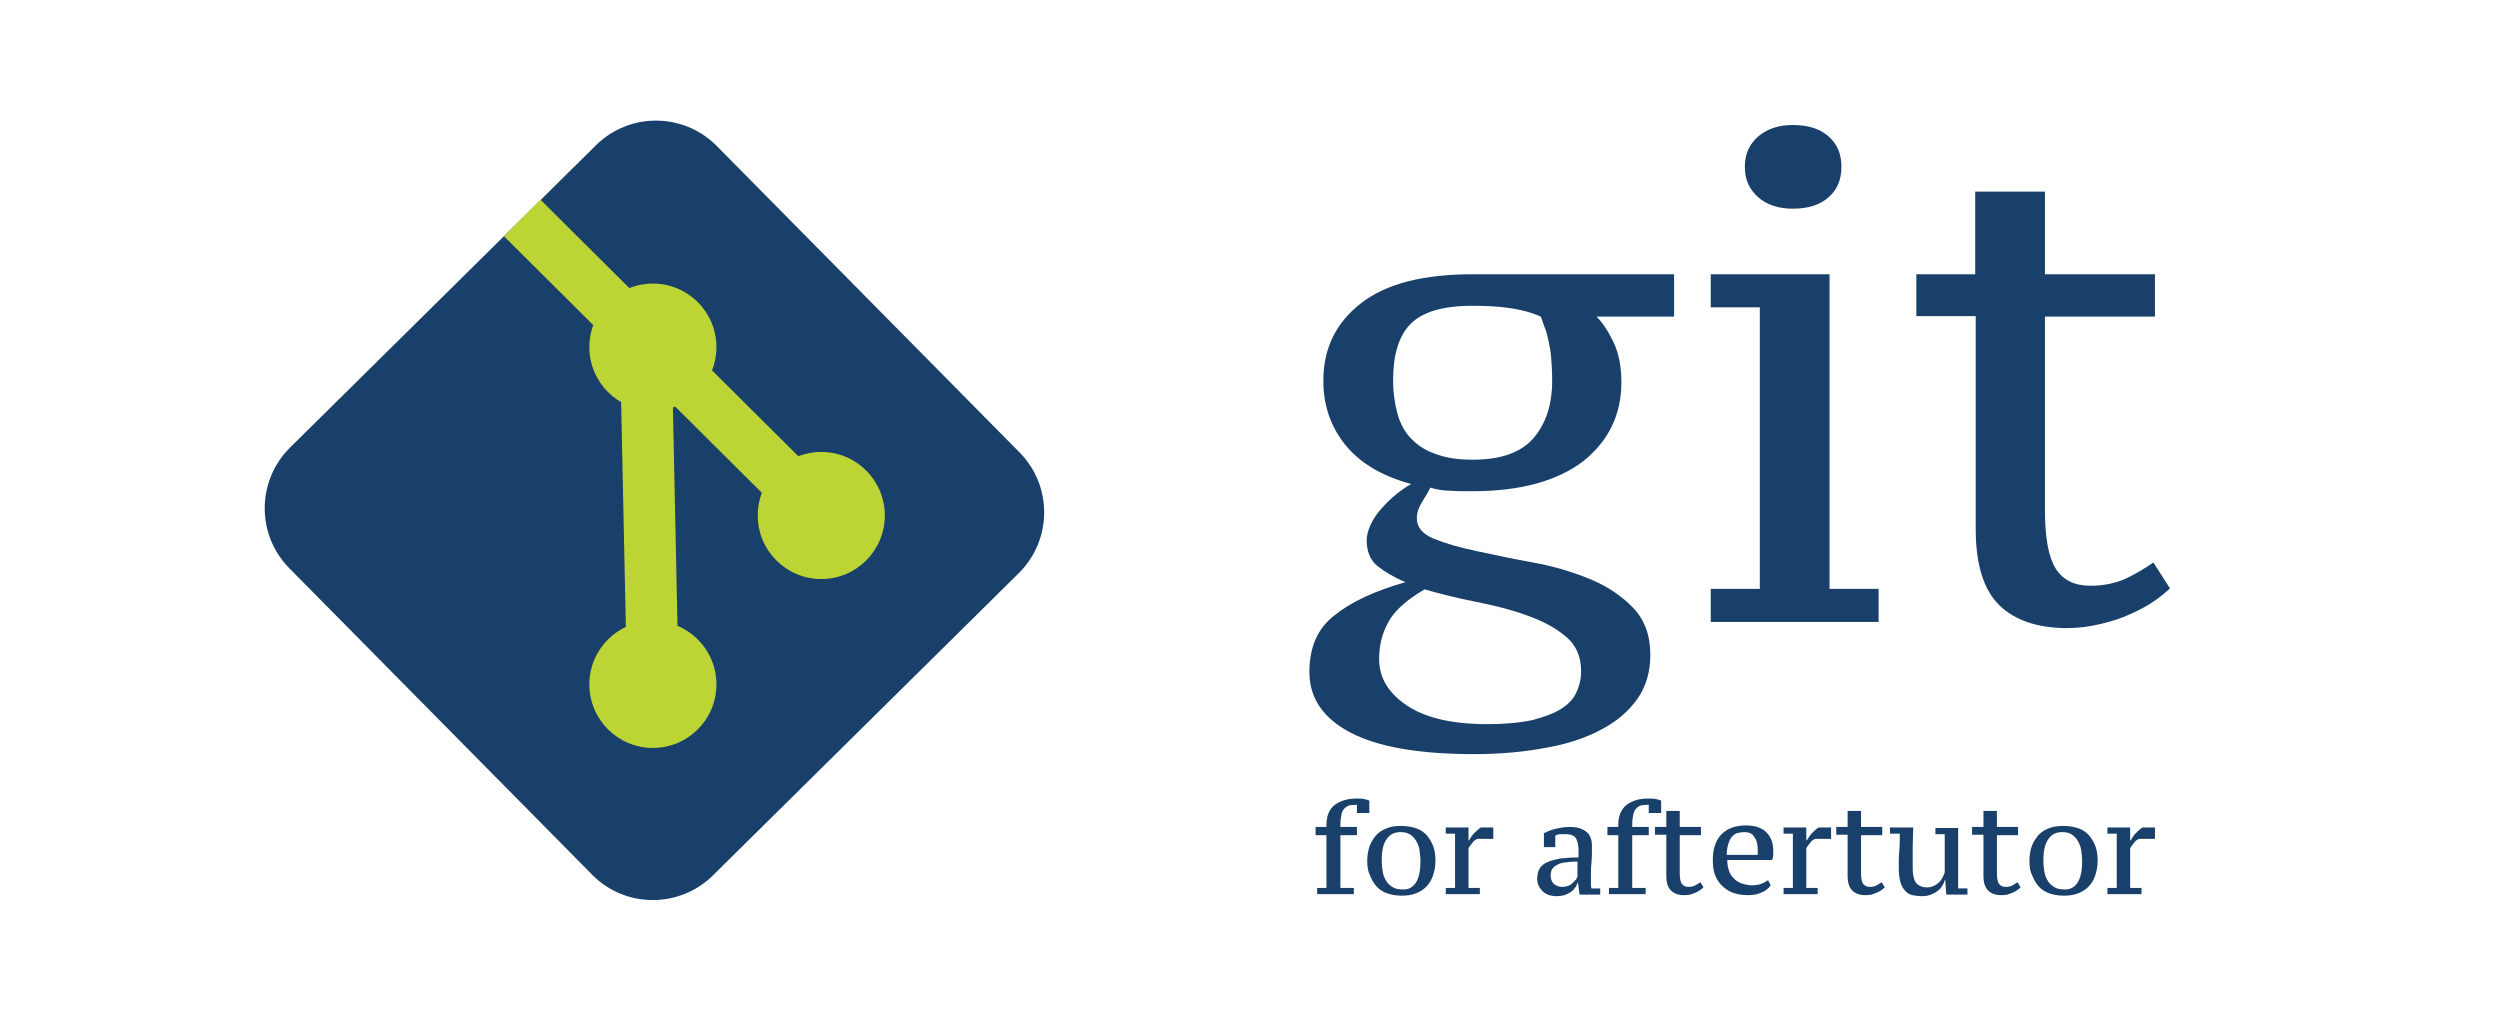 <?xml version="1.0" encoding="utf-8"?>
<!-- Generator: Adobe Illustrator 19.0.0, SVG Export Plug-In . SVG Version: 6.00 Build 0)  -->
<svg version="1.1" id="Layer_1" xmlns="http://www.w3.org/2000/svg" xmlns:xlink="http://www.w3.org/1999/xlink" x="0px" y="0px"
	 viewBox="14 296 484 197" style="enable-background:new 14 296 484 197;" xml:space="preserve">
<style type="text/css">
	.st0{display:none;}
	.st1{display:inline;}
	.st2{clip-path:url(#SVGID_2_);}
	.st3{fill:#19406B;}
	.st4{fill:#BDD534;}
	.st5{fill:none;stroke:#BDD534;stroke-width:10;stroke-miterlimit:10;}
</style>
<g id="Layer_1_1_" class="st0">
	<g class="st1">
		<g>
			<defs>
				<rect id="SVGID_1_" x="223.8" y="286.8" width="220.4" height="220.5"/>
			</defs>
			<clipPath id="SVGID_2_">
				<use xlink:href="#SVGID_1_"  style="overflow:visible;"/>
			</clipPath>
			<path class="st2" d="M440,387.2L343.7,291c-5.5-5.5-14.5-5.5-20.1,0l-20,20l25.4,25.4c5.9-2,12.7-0.7,17.3,4
				c4.7,4.7,6.1,11.5,4,17.5l24.4,24.4c5.9-2,12.7-0.7,17.5,4c6.6,6.6,6.6,17.3,0,23.9s-17.3,6.6-23.9,0c-5-5-6.2-12.3-3.7-18.4
				L341.9,369v60c1.6,0.8,3.1,1.9,4.5,3.2c6.6,6.6,6.6,17.3,0,23.9c-6.6,6.6-17.3,6.6-23.9,0c-6.6-6.6-6.6-17.3,0-23.9
				c1.6-1.6,3.5-2.9,5.5-3.7V368c-2-0.8-3.9-2-5.5-3.7c-5-5-6.2-12.3-3.6-18.5l-25-25l-66,66c-5.5,5.6-5.5,14.5,0,20.1l96.3,96.3
				c5.5,5.5,14.5,5.5,20.1,0l95.8-95.8C445.6,401.8,445.6,392.8,440,387.2"/>
		</g>
	</g>
</g>
<g id="Layer_5">
	<path class="st3" d="M128.7,465.4L70,406c-6.4-6.5-6.3-16.9,0.1-23.3l59.3-58.6c6.5-6.4,16.9-6.3,23.3,0.1l58.7,59.4
		c6.4,6.5,6.3,16.9-0.1,23.3L152,465.5C145.5,471.9,135,471.8,128.7,465.4z"/>
	<circle class="st4" cx="140.4" cy="363.2" r="12.3"/>
	<circle class="st4" cx="173" cy="395.8" r="12.3"/>
	<circle class="st4" cx="140.4" cy="428.5" r="12.3"/>
	<line class="st5" x1="115.1" y1="338.2" x2="173" y2="395.8"/>
	<line class="st5" x1="139" y1="361.9" x2="140.4" y2="428.5"/>
	<g>
		<path class="st3" d="M338.1,349.1v8.2h-15c1.2,1.2,2.3,2.9,3.3,5c1,2.1,1.5,4.7,1.5,7.7c0,6.3-2.5,11.4-7.4,15.3
			c-5,3.8-12.1,5.8-21.4,5.8c-1.7,0-3.2,0-4.4-0.1c-1.2,0-2.5-0.2-3.8-0.6c-0.4,0.9-1,1.8-1.6,2.8c-0.6,1-1,2-1,3.1
			c0,1.8,1.1,3.1,3.3,4c2.2,0.9,5,1.7,8.3,2.4c3.3,0.7,7,1.5,10.9,2.2c3.9,0.7,7.6,1.8,11,3.2c3.4,1.4,6.2,3.3,8.4,5.6
			c2.2,2.3,3.3,5.3,3.3,9.1c0,3.2-0.8,6.1-2.5,8.5c-1.7,2.4-4,4.4-7.1,6c-3,1.6-6.6,2.8-10.8,3.5c-4.2,0.8-8.8,1.2-13.7,1.2
			c-10.7,0-18.7-1.4-24-4.2c-5.3-2.8-7.9-6.7-7.9-11.7c0-4.8,1.6-8.5,4.9-11c3.2-2.6,7.8-4.7,13.7-6.4c-2.2-0.9-4-2-5.4-3.1
			c-1.4-1.1-2.1-2.8-2.1-5c0-1,0.3-2.1,0.8-3.1c0.5-1.1,1.2-2.1,2.1-3.1c0.9-1,1.8-1.9,2.8-2.7c1-0.8,2-1.5,2.9-2
			c-5.5-1.5-9.7-3.9-12.6-7.4c-2.9-3.5-4.4-7.7-4.4-12.6c0-6.2,2.4-11.2,7.3-15c4.9-3.8,12.1-5.6,21.5-5.6H338.1z M320.1,425.9
			c0-2.8-1-5.1-3-6.7c-2-1.7-4.5-3-7.6-4.1c-3-1.1-6.3-1.9-9.8-2.6c-3.5-0.7-6.8-1.5-9.9-2.4c-3.6,2.1-6,4.3-7.1,6.5
			c-1.2,2.2-1.7,4.5-1.7,7c0,3.6,1.8,6.6,5.4,9c3.6,2.4,8.8,3.6,15.6,3.6c3.5,0,6.4-0.3,8.7-0.8c2.3-0.6,4.2-1.3,5.6-2.2
			c1.4-0.9,2.4-2,2.9-3.2C319.9,428.5,320.1,427.2,320.1,425.9z M283.7,369.7c0,2.2,0.3,4.3,0.8,6.2c0.5,1.9,1.3,3.5,2.5,4.8
			c1.2,1.3,2.7,2.4,4.7,3.1c2,0.8,4.4,1.2,7.4,1.2c5.5,0,9.4-1.4,11.8-4.2c2.4-2.8,3.6-6.5,3.6-11.1c0-1.8-0.1-3.3-0.2-4.5
			c-0.1-1.2-0.3-2.3-0.5-3.2c-0.2-0.9-0.4-1.8-0.7-2.5c-0.3-0.7-0.5-1.5-0.8-2.2c-2-0.9-4.1-1.4-6.3-1.7c-2.2-0.3-4.5-0.4-6.9-0.4
			c-5.8,0-9.8,1.2-12.1,3.6C284.8,361.1,283.7,364.7,283.7,369.7z"/>
		<path class="st3" d="M377.6,416.4h-32.4V410h9.5v-54.5h-9.5v-6.4h23V410h9.5V416.4z M351.8,328.3c0-2.5,0.9-4.4,2.6-5.9
			c1.8-1.5,4-2.2,6.7-2.2c2.9,0,5.2,0.7,6.9,2.2c1.7,1.5,2.5,3.4,2.5,5.9c0,2.5-0.8,4.4-2.5,5.9c-1.7,1.5-4,2.2-6.9,2.2
			c-2.7,0-5-0.7-6.7-2.2C352.7,332.7,351.8,330.8,351.8,328.3z"/>
		<path class="st3" d="M385,349.1h11.4v-16h13.5v16h21.3v8.2h-21.3v37.4c0,5.4,0.7,9.2,2.1,11.4c1.4,2.2,3.6,3.3,6.7,3.3
			c2.6,0,4.9-0.5,6.9-1.4c1.9-0.9,3.7-2,5.3-3.1l3.2,5c-0.8,0.8-1.8,1.6-3.1,2.5c-1.3,0.9-2.8,1.7-4.6,2.5c-1.7,0.8-3.6,1.4-5.7,1.9
			c-2.1,0.5-4.3,0.8-6.5,0.8c-5.7,0-10.1-1.5-13.1-4.4c-3-2.9-4.6-7.8-4.6-14.7v-41.3H385V349.1z"/>
		<path class="st3" d="M276.6,450.6c0.6,0,1.1,0,1.5,0.1c0.5,0.1,0.8,0.2,1,0.3v2.4h-2.4v-1.6c-0.5,0-1,0.1-1.4,0.1
			c-0.4,0.1-0.7,0.3-1,0.6c-0.3,0.3-0.5,0.7-0.6,1.2c-0.1,0.5-0.2,1.1-0.2,1.9v0.5h3.2v1.6h-3.2v10.2h2.6v1.2h-7.1v-1.2h1.8v-10.2
			h-2.1v-1.6h2.1v-0.4c0-1.7,0.5-2.9,1.5-3.8C273.5,451,274.9,450.6,276.6,450.6z"/>
		<path class="st3" d="M278.7,462.6c0-1.1,0.2-2.1,0.5-2.9c0.3-0.8,0.8-1.5,1.3-2.1c0.6-0.6,1.3-1,2.1-1.3c0.8-0.3,1.7-0.4,2.7-0.4
			c1.2,0,2.1,0.2,3,0.5c0.8,0.3,1.5,0.8,2,1.4c0.5,0.6,0.9,1.3,1.2,2.1c0.3,0.8,0.4,1.8,0.4,2.8c0,1.1-0.2,2-0.5,2.9
			c-0.3,0.8-0.7,1.5-1.3,2.1c-0.6,0.6-1.3,1-2.1,1.3c-0.8,0.3-1.7,0.4-2.7,0.4c-1.1,0-2.1-0.2-2.9-0.5c-0.8-0.3-1.5-0.8-2-1.4
			c-0.5-0.6-0.9-1.3-1.2-2.1C278.8,464.6,278.7,463.7,278.7,462.6z M281.5,462.6c0,0.8,0.1,1.5,0.2,2.2c0.1,0.7,0.4,1.3,0.7,1.8
			c0.3,0.5,0.8,0.9,1.3,1.2c0.5,0.3,1.2,0.4,2,0.4c1,0,1.8-0.4,2.4-1.3c0.6-0.9,0.9-2.3,0.9-4.2c0-0.8-0.1-1.5-0.2-2.2
			c-0.1-0.7-0.4-1.3-0.7-1.8c-0.3-0.5-0.7-0.9-1.2-1.2c-0.5-0.3-1.1-0.4-1.8-0.4c-1.1,0-2,0.4-2.6,1.3
			C281.8,459.3,281.5,460.7,281.5,462.6z"/>
		<path class="st3" d="M300,458.4c-0.4,0.2-0.7,0.4-0.9,0.7c-0.2,0.3-0.5,0.6-0.8,1.1v7.7h2.2v1.2h-6.6v-1.2h1.8v-10.5h-1.8v-1.2
			h4.4v2.5h0.1c0.3-0.5,0.6-1,1-1.4c0.4-0.4,0.8-0.8,1.3-1.1h2.4v2.2H300z"/>
		<path class="st3" d="M322,465.7c0,0.4,0,0.8,0,1.2c0,0.4,0,0.7,0.1,1.1h1.7v1.2h-4l-0.3-2.3h-0.1c-0.1,0.3-0.2,0.7-0.5,1
			c-0.2,0.3-0.5,0.6-0.8,0.8c-0.3,0.2-0.7,0.4-1.2,0.6c-0.5,0.1-1,0.2-1.5,0.2c-0.6,0-1.1-0.1-1.5-0.2c-0.5-0.2-0.9-0.4-1.2-0.7
			c-0.3-0.3-0.6-0.7-0.8-1.1c-0.2-0.4-0.3-0.9-0.3-1.4c0-0.8,0.2-1.5,0.5-2c0.3-0.5,0.8-0.9,1.5-1.2c0.7-0.3,1.5-0.5,2.5-0.7
			c1-0.1,2.1-0.2,3.5-0.2c0-0.3,0-0.5,0-0.7c0-0.2,0-0.5,0-0.7c0-1-0.2-1.8-0.5-2.3c-0.3-0.5-1-0.8-1.9-0.8c-0.3,0-0.7,0-1.1,0
			s-0.7,0.1-1,0.3v2.2h-2.2v-2.7c0.6-0.3,1.3-0.6,2.1-0.8c0.8-0.2,1.8-0.4,2.9-0.4c0.9,0,1.7,0.1,2.3,0.4c0.6,0.2,1,0.6,1.3,0.9
			c0.3,0.4,0.5,0.8,0.6,1.3c0.1,0.5,0.1,1,0.1,1.4c0,1,0,2-0.1,3C322,463.9,322,464.8,322,465.7z M316.5,467.7
			c0.4,0,0.7-0.1,1.1-0.2c0.3-0.1,0.6-0.3,0.8-0.5c0.2-0.2,0.4-0.4,0.6-0.6s0.3-0.5,0.4-0.7v-2.9c-1.1,0-1.9,0.1-2.6,0.2
			c-0.7,0.1-1.2,0.3-1.6,0.6c-0.4,0.2-0.6,0.5-0.8,0.8c-0.1,0.3-0.2,0.7-0.2,1c0,0.7,0.2,1.3,0.6,1.7
			C315.3,467.5,315.8,467.7,316.5,467.7z"/>
		<path class="st3" d="M333.1,450.6c0.6,0,1.1,0,1.5,0.1c0.5,0.1,0.8,0.2,1,0.3v2.4h-2.4v-1.6c-0.5,0-1,0.1-1.4,0.1
			c-0.4,0.1-0.7,0.3-1,0.6c-0.3,0.3-0.5,0.7-0.6,1.2c-0.1,0.5-0.2,1.1-0.2,1.9v0.5h3.2v1.6h-3.2v10.2h2.6v1.2h-7.1v-1.2h1.8v-10.2
			h-2.1v-1.6h2.1v-0.4c0-1.7,0.5-2.9,1.5-3.8C330,451,331.3,450.6,333.1,450.6z"/>
		<path class="st3" d="M334.4,456.1h2.2v-3.1h2.6v3.1h4.1v1.6h-4.1v7.2c0,1,0.1,1.8,0.4,2.2c0.3,0.4,0.7,0.6,1.3,0.6
			c0.5,0,1-0.1,1.3-0.3c0.4-0.2,0.7-0.4,1-0.6l0.6,1c-0.1,0.1-0.4,0.3-0.6,0.5c-0.3,0.2-0.5,0.3-0.9,0.5c-0.3,0.1-0.7,0.3-1.1,0.4
			c-0.4,0.1-0.8,0.1-1.2,0.1c-1.1,0-1.9-0.3-2.5-0.9c-0.6-0.6-0.9-1.5-0.9-2.8v-8h-2.2V456.1z"/>
		<path class="st3" d="M356.8,467.4c-0.4,0.6-1,1.1-1.8,1.4c-0.8,0.4-1.7,0.5-2.7,0.5c-1.1,0-2.1-0.2-2.9-0.5
			c-0.8-0.3-1.5-0.8-2.1-1.4c-0.6-0.6-1-1.3-1.3-2.1c-0.3-0.8-0.4-1.8-0.4-2.8c0-2.2,0.6-3.9,1.7-5c1.1-1.1,2.7-1.7,4.7-1.7
			c0.7,0,1.3,0.1,1.9,0.2c0.6,0.2,1.2,0.4,1.7,0.8c0.5,0.4,0.9,0.9,1.2,1.5c0.3,0.6,0.5,1.4,0.5,2.3c0,0.3,0,0.6,0,0.9
			c0,0.3-0.1,0.6-0.2,1h-8.7c0,0.7,0.1,1.4,0.3,2c0.2,0.6,0.5,1.1,0.9,1.5c0.4,0.4,0.9,0.8,1.5,1s1.3,0.4,2.1,0.4
			c0.6,0,1.3-0.1,1.8-0.3c0.6-0.2,1-0.5,1.3-0.7L356.8,467.4z M351.7,457.1c-0.5,0-1,0.1-1.4,0.2c-0.4,0.1-0.7,0.4-1,0.7
			c-0.3,0.3-0.5,0.8-0.7,1.4c-0.2,0.6-0.3,1.3-0.3,2.1h6c0-0.1,0-0.3,0-0.5c0-0.2,0-0.3,0-0.4c0-1.1-0.2-2-0.7-2.6
			C353.3,457.4,352.6,457.1,351.7,457.1z"/>
		<path class="st3" d="M365.4,458.4c-0.4,0.2-0.7,0.4-0.9,0.7c-0.2,0.3-0.5,0.6-0.8,1.1v7.7h2.2v1.2h-6.6v-1.2h1.8v-10.5h-1.8v-1.2
			h4.4v2.5h0.1c0.3-0.5,0.6-1,1-1.4c0.4-0.4,0.8-0.8,1.3-1.1h2.4v2.2H365.4z"/>
		<path class="st3" d="M369.5,456.1h2.2v-3.1h2.6v3.1h4.1v1.6h-4.1v7.2c0,1,0.1,1.8,0.4,2.2c0.3,0.4,0.7,0.6,1.3,0.6
			c0.5,0,1-0.1,1.3-0.3c0.4-0.2,0.7-0.4,1-0.6l0.6,1c-0.1,0.1-0.4,0.3-0.6,0.5c-0.3,0.2-0.5,0.3-0.9,0.5c-0.3,0.1-0.7,0.3-1.1,0.4
			c-0.4,0.1-0.8,0.1-1.2,0.1c-1.1,0-1.9-0.3-2.5-0.9c-0.6-0.6-0.9-1.5-0.9-2.8v-8h-2.2V456.1z"/>
		<path class="st3" d="M381.6,464c0-1.1,0-2.2,0.1-3.3c0.1-1.1,0.1-2.2,0.1-3.3h-1.9v-1.2h4.5c0,1.3-0.1,2.5-0.1,3.7
			c0,1.2,0,2.4,0,3.7c0,0.7,0,1.3,0.1,1.8c0.1,0.5,0.2,1,0.4,1.3c0.2,0.4,0.5,0.6,0.9,0.8c0.4,0.2,0.8,0.3,1.4,0.3
			c0.8,0,1.5-0.3,2.1-0.8c0.6-0.5,1-1.2,1.3-2.1v-7.4h-1.8v-1.2h4.4v11.7h1.8v1.2h-4.1l-0.2-2.8h-0.1c-0.1,0.3-0.2,0.7-0.5,1.1
			c-0.2,0.4-0.5,0.7-0.9,1c-0.4,0.3-0.8,0.5-1.3,0.7c-0.5,0.2-1,0.3-1.6,0.3c-0.7,0-1.4-0.1-2-0.2c-0.6-0.2-1-0.4-1.4-0.9
			c-0.4-0.4-0.7-1-0.9-1.7C381.7,465.9,381.6,465.1,381.6,464z"/>
		<path class="st3" d="M395.8,456.1h2.2v-3.1h2.6v3.1h4.1v1.6h-4.1v7.2c0,1,0.1,1.8,0.4,2.2c0.3,0.4,0.7,0.6,1.3,0.6
			c0.5,0,1-0.1,1.3-0.3c0.4-0.2,0.7-0.4,1-0.6l0.6,1c-0.1,0.1-0.4,0.3-0.6,0.5c-0.3,0.2-0.5,0.3-0.9,0.5c-0.3,0.1-0.7,0.3-1.1,0.4
			c-0.4,0.1-0.8,0.1-1.2,0.1c-1.1,0-1.9-0.3-2.5-0.9c-0.6-0.6-0.9-1.5-0.9-2.8v-8h-2.2V456.1z"/>
		<path class="st3" d="M406.9,462.6c0-1.1,0.2-2.1,0.5-2.9c0.3-0.8,0.8-1.5,1.3-2.1c0.6-0.6,1.3-1,2.1-1.3s1.7-0.4,2.7-0.4
			c1.2,0,2.1,0.2,3,0.5c0.8,0.3,1.5,0.8,2,1.4c0.5,0.6,0.9,1.3,1.2,2.1c0.3,0.8,0.4,1.8,0.4,2.8c0,1.1-0.2,2-0.5,2.9
			c-0.3,0.8-0.7,1.5-1.3,2.1c-0.6,0.6-1.3,1-2.1,1.3c-0.8,0.3-1.7,0.4-2.7,0.4c-1.1,0-2.1-0.2-2.9-0.5c-0.8-0.3-1.5-0.8-2-1.4
			c-0.5-0.6-0.9-1.3-1.2-2.1C407,464.6,406.9,463.7,406.9,462.6z M409.6,462.6c0,0.8,0.1,1.5,0.2,2.2c0.1,0.7,0.4,1.3,0.7,1.8
			c0.3,0.5,0.8,0.9,1.3,1.2c0.5,0.3,1.2,0.4,2,0.4c1,0,1.8-0.4,2.4-1.3c0.6-0.9,0.9-2.3,0.9-4.2c0-0.8-0.1-1.5-0.2-2.2
			c-0.1-0.7-0.4-1.3-0.7-1.8c-0.3-0.5-0.7-0.9-1.2-1.2s-1.1-0.4-1.8-0.4c-1.1,0-2,0.4-2.6,1.3C409.9,459.3,409.6,460.7,409.6,462.6z
			"/>
		<path class="st3" d="M428.1,458.4c-0.4,0.2-0.7,0.4-0.9,0.7c-0.2,0.3-0.5,0.6-0.8,1.1v7.7h2.2v1.2H422v-1.2h1.8v-10.5H422v-1.2
			h4.4v2.5h0.1c0.3-0.5,0.6-1,1-1.4c0.4-0.4,0.8-0.8,1.3-1.1h2.4v2.2H428.1z"/>
	</g>
</g>
</svg>

